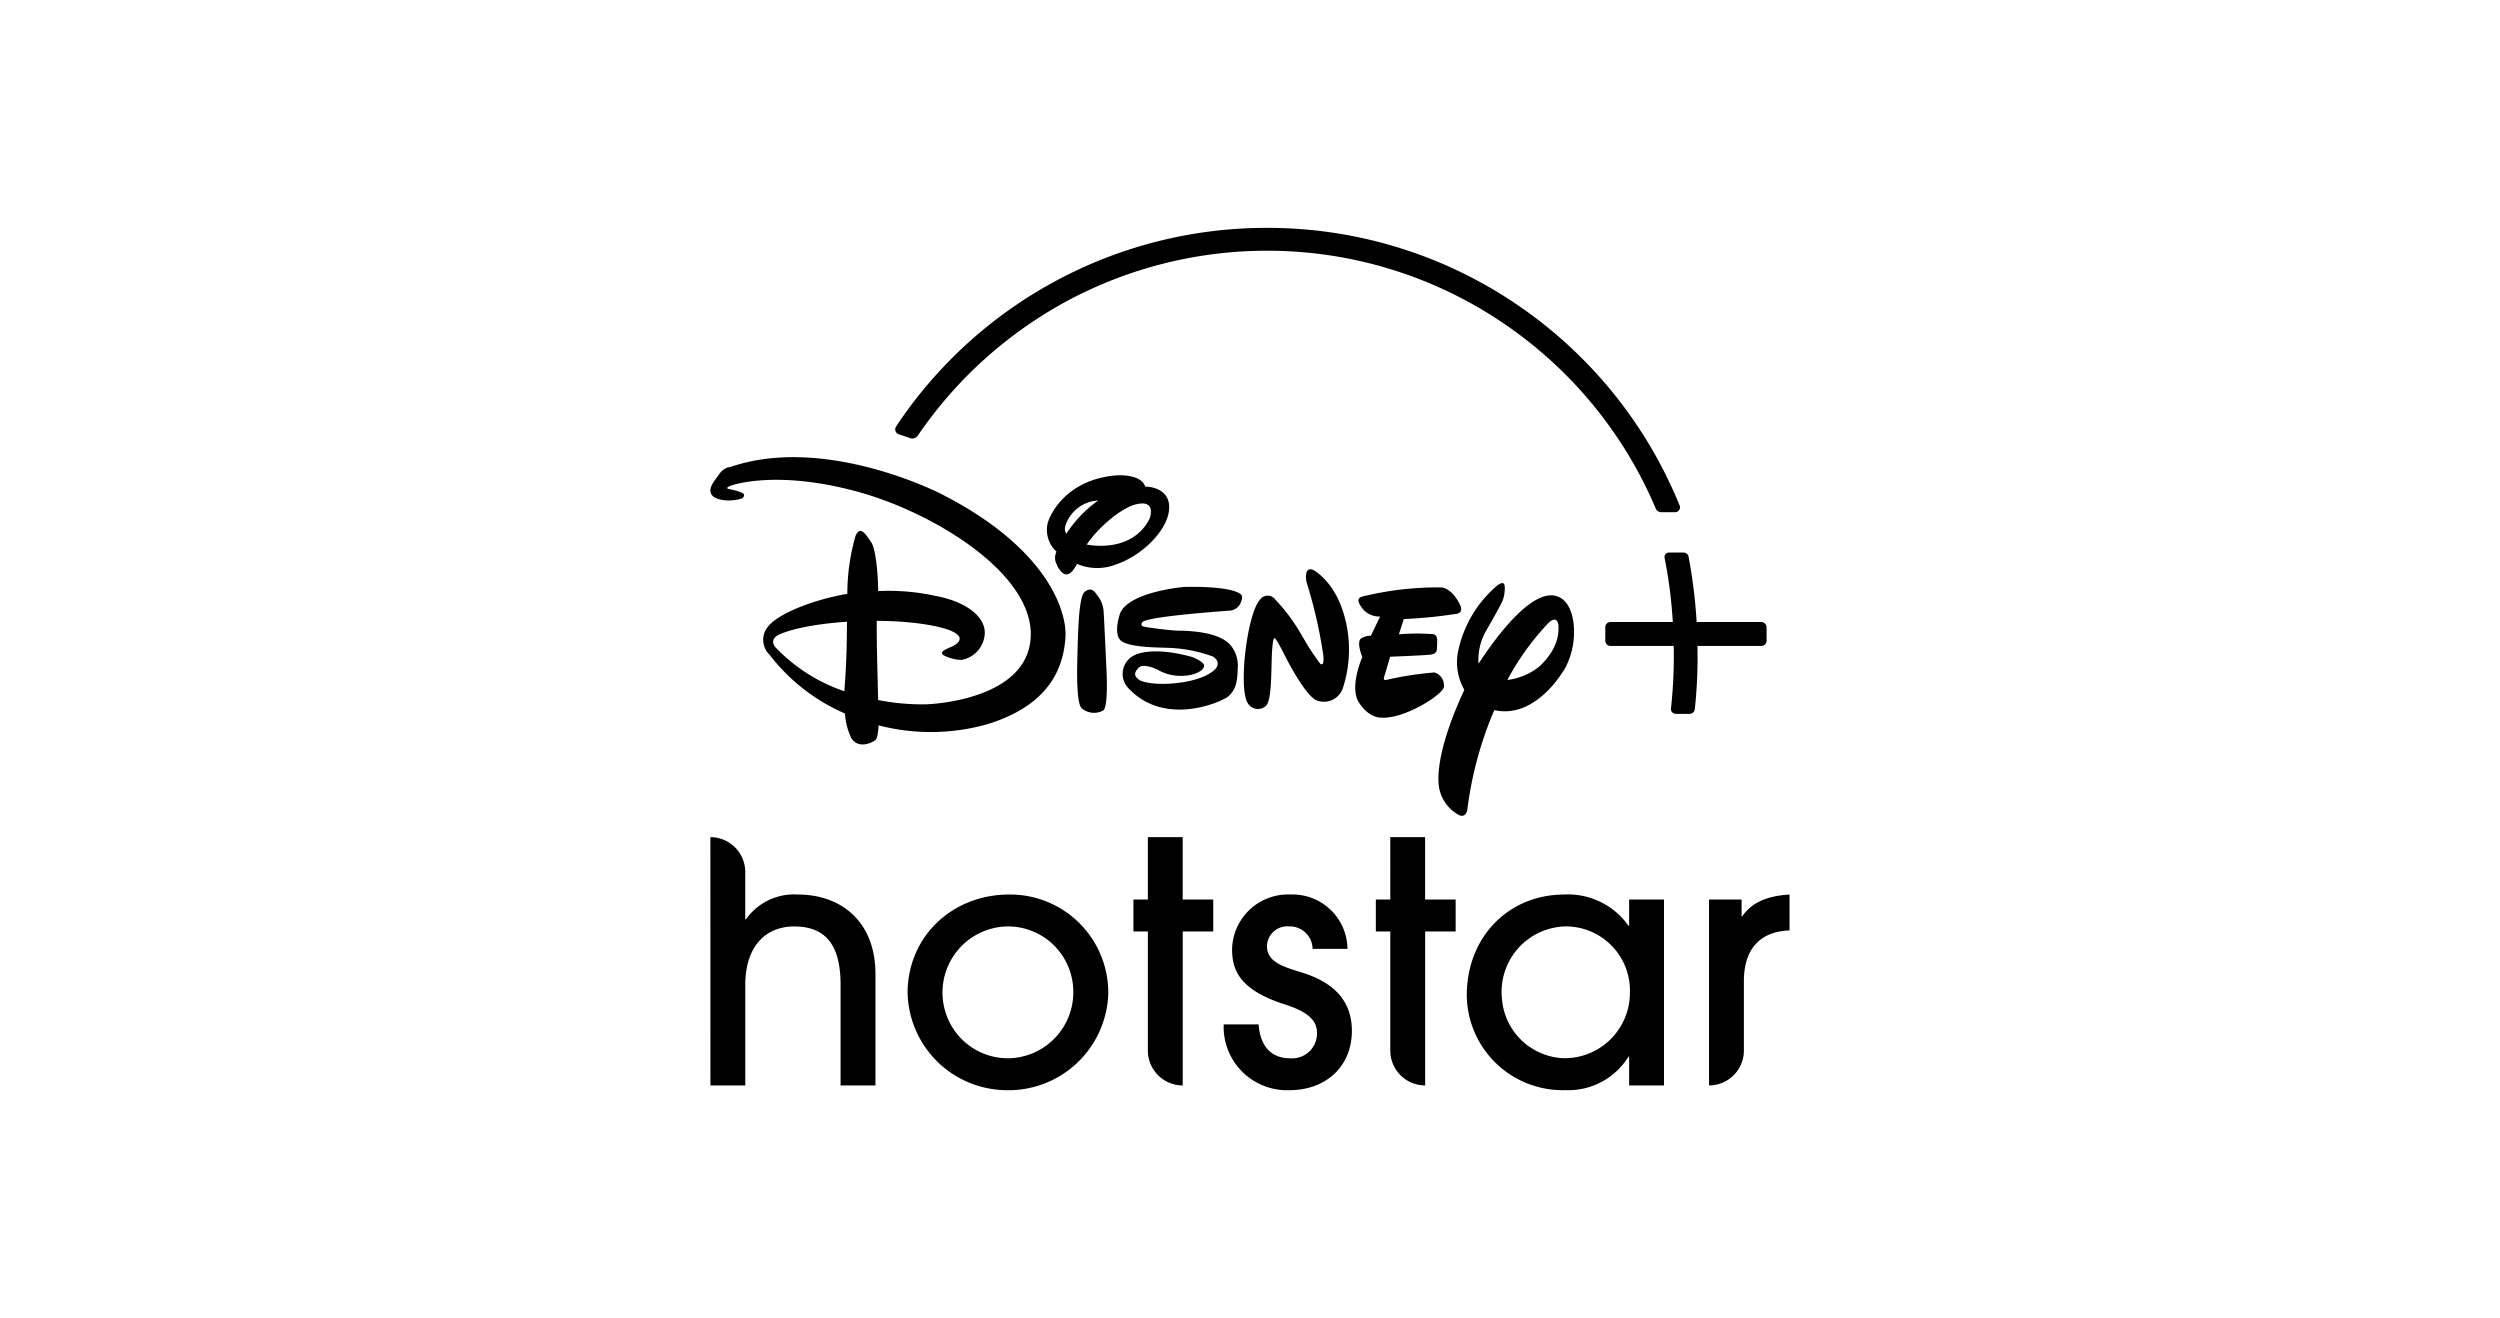 <svg xmlns="http://www.w3.org/2000/svg" width="294" height="155" viewBox="0 0 294 155">
  <g id="logo3" transform="translate(-781 -3023)">
    <rect id="Rectangle_6" data-name="Rectangle 6" width="294" height="155" transform="translate(781 3023)" fill="none"/>
    <g id="layer1" transform="translate(864.546 3049.798)">
      <g id="g3483" class="text-dark">
        <path id="path2" d="M56.8,90.119a8.711,8.711,0,0,1,7.576,3.671h.078V90.712h4.1v21.86h-4.1v-3.394H64.38a8.314,8.314,0,0,1-7.419,3.946A11.273,11.273,0,0,1,45.361,102c0-6.984,5.011-11.878,11.443-11.878Zm-65.246,0A11.544,11.544,0,0,1,3.2,101.8,11.742,11.742,0,0,1-9.168,113.117,11.706,11.706,0,0,1-20.4,101.571c.078-6.592,5.3-11.453,11.957-11.453Zm33.067,0a6.461,6.461,0,0,1,6.709,6.393h-4.1a2.68,2.68,0,0,0-2.8-2.642A2.371,2.371,0,0,0,21.865,96.2c0,1.856,1.9,2.408,4.065,3.079,3.077.946,5.919,2.8,5.919,6.865,0,4.221-3.079,6.984-7.339,6.984a7.45,7.45,0,0,1-7.736-7.736h4.106c.2,2.646,1.538,3.987,3.708,3.987a2.923,2.923,0,0,0,3.157-3c0-1.5-1.144-2.484-3.71-3.314-5.367-1.7-6.274-4.026-6.274-6.512A6.579,6.579,0,0,1,24.626,90.119Zm-68.212-6.746a4.1,4.1,0,0,1,4.1,4.1V93.04h.08a6.922,6.922,0,0,1,6.116-2.919c5.208,0,9.115,3.314,9.115,9.312v13.139h-4.1V100.7c0-4.7-1.815-6.826-5.445-6.826-3.593,0-5.763,2.6-5.763,6.865v11.838h-4.1Zm55.545,0v7.339h3.593v3.749H11.957v18.111a4.1,4.1,0,0,1-4.1-4.1V94.461H6.16V90.712H7.854V83.373h4.1Zm28.506,0v7.339h3.593v3.749H40.467v18.111a4.1,4.1,0,0,1-4.1-4.1V94.461h-1.7V90.712h1.7V83.373h4.1Zm42.856,6.748v4.221c-3.552.119-5.367,2.287-5.367,5.96v8.167a4.1,4.1,0,0,1-4.1,4.1V90.712H77.68v1.971h.078c.986-1.458,2.683-2.4,5.564-2.562Zm-91.96,3.749a7.769,7.769,0,0,0-7.418,9.653,7.68,7.68,0,0,0,7.563,5.852,7.754,7.754,0,0,0,7.587-7.81,7.686,7.686,0,0,0-7.732-7.695Zm65.56,0A7.7,7.7,0,0,0,49.5,102.4a7.572,7.572,0,0,0,7.271,6.969,7.685,7.685,0,0,0,7.773-7.693A7.542,7.542,0,0,0,56.922,93.869Z" transform="translate(43.586 -11.721)" fill="currentColor"/>
        <path id="Path" d="M-105.711,94.356a56.583,56.583,0,0,1-6.243.621l-.573,1.791a25.837,25.837,0,0,1,3.9-.024s.537-.06.6.609a10.321,10.321,0,0,1-.048,1.289s-.036.406-.609.5c-.621.107-4.87.263-4.87.263l-.692,2.328s-.251.537.322.382a39.8,39.8,0,0,1,5.575-.859,1.584,1.584,0,0,1,1.11,1.743c-.239.931-4.679,3.772-7.389,3.569,0,0-1.421.1-2.626-1.826-1.122-1.826.43-5.3.43-5.3s-.7-1.623-.191-2.161a2.165,2.165,0,0,1,1.194-.346l1.086-2.256a2.545,2.545,0,0,1-1.982-.824c-.692-.871-.74-1.265-.215-1.5a37.224,37.224,0,0,1,9.287-1.1s1.242-.119,2.3,2.029c-.012,0,.513.871-.37,1.074Zm-13.382,8.667a2.355,2.355,0,0,1-3.151,1.5c-1.48-.716-3.832-5.527-3.832-5.527s-.9-1.791-1.062-1.755c0,0-.191-.346-.31,1.612s.024,5.766-.752,6.363a1.386,1.386,0,0,1-2.1-.346c-.418-.692-.6-2.34-.37-5.229.275-2.889.943-5.969,1.8-6.936a1.105,1.105,0,0,1,1.814-.012,20.987,20.987,0,0,1,3.044,4.095l.334.561a25.4,25.4,0,0,0,1.9,2.877s.143.131.263.036c.179-.048.107-.979.107-.979a56.052,56.052,0,0,0-1.922-8.464,2.462,2.462,0,0,1-.072-1.289c.155-.633.788-.334.788-.334s2.435,1.218,3.605,5.181a14.566,14.566,0,0,1-.084,8.643ZM-131.054,92.84a1.531,1.531,0,0,1-1.349,1.146s-9.824.669-10.29,1.361c0,0-.346.406.191.525s2.758.406,3.832.466c1.146.012,5.014.048,6.4,1.779a3.78,3.78,0,0,1,.788,2.686c-.036,1.91-.37,2.578-1.11,3.271-.776.645-7.437,3.629-11.734-.955a2.429,2.429,0,0,1,.68-3.88s1.922-1.158,6.8.2c0,0,1.48.537,1.409,1.074-.083.573-1.218,1.182-2.865,1.146a5.447,5.447,0,0,1-2.543-.692c.215.084-1.719-.931-2.316-.239-.6.633-.454,1.027.131,1.421,1.492.848,7.258.549,8.977-1.361,0,0,.68-.776-.358-1.409a16.917,16.917,0,0,0-5.169-1.015c-1.11-.06-5.241.012-5.837-1.086,0,0-.6-.74.06-2.841.692-2.2,5.5-3.044,7.58-3.235,0,0,5.718-.2,6.769.967a.9.9,0,0,1-.048.669Zm-16.235,12.881a2.226,2.226,0,0,1-2.578-.287c-.418-.513-.561-2.555-.477-5.754.084-3.235.155-7.246.848-7.879.74-.645,1.194-.084,1.48.358a3.332,3.332,0,0,1,.764,1.922c.072,1.015.31,6.339.31,6.339s.31,4.8-.346,5.3Zm1.492-17.166a6.021,6.021,0,0,1-4.572-.06c-.513.9-.812,1.17-1.206,1.23-.573.06-1.086-.86-1.182-1.158a1.634,1.634,0,0,1-.036-1.516,3.474,3.474,0,0,1-1.039-3.342c.286-1.074,2.22-5.157,8.106-5.634,0,0,2.877-.215,3.366,1.325h.084s2.793.012,2.734,2.495c-.036,2.495-3.1,5.6-6.255,6.661Zm-5.491-5.527c-.6.955-.621,1.528-.346,1.922a14.139,14.139,0,0,1,3.748-3.915A4.258,4.258,0,0,0-151.288,83.027Zm8.129-1.6c-1.85.275-4.715,2.758-6.076,4.787,2.089.382,5.778.239,7.413-3.092C-141.834,83.123-141.046,81.058-143.159,81.428Zm50.233,19.231c-1.11,1.934-4.226,5.969-8.38,5.026a43.083,43.083,0,0,0-3.175,11.723s-.143.979-.955.633a4.593,4.593,0,0,1-2.4-3.474c-.286-2.435.8-6.554,3.008-11.269a6.471,6.471,0,0,1-.7-4.691A13.826,13.826,0,0,1-101,91.061s.478-.418.752-.286c.31.131.167,1.421-.084,2.041s-2.029,3.7-2.029,3.7a6.886,6.886,0,0,0-.8,3.713c2.089-3.211,6.84-9.693,9.789-7.652.991.7,1.444,2.244,1.444,3.9a9.072,9.072,0,0,1-1,4.178Zm-.859-5.085s-.167-1.277-1.409.131a30.427,30.427,0,0,0-4.572,6.434,7.515,7.515,0,0,0,3.689-1.528c.776-.692,2.578-2.555,2.292-5.038ZM-151.742,97.2c-.227,2.889-1.337,7.747-9.2,10.147a24.408,24.408,0,0,1-12.773.131c-.06,1.062-.179,1.516-.346,1.7-.227.227-1.922,1.206-2.853-.179a7.752,7.752,0,0,1-.752-2.913,22.46,22.46,0,0,1-8.893-6.936,2.42,2.42,0,0,1-.131-3.319c1.289-1.588,5.5-3.175,9.3-3.82a24.425,24.425,0,0,1,.967-6.816c.549-1.3,1.241-.131,1.838.752.5.657.8,3.486.824,5.742a25.567,25.567,0,0,1,6.721.561c3.605.657,6.016,2.495,5.8,4.584A3.317,3.317,0,0,1-164,99.788a5.114,5.114,0,0,1-1.922-.478c-.8-.382-.06-.716.907-1.134,1.051-.513.812-1.039.812-1.039-.394-1.146-5.073-1.946-9.729-1.946-.024,2.567.107,6.828.167,9.311a26.7,26.7,0,0,0,5.694.5s11.89-.334,12.248-7.926-11.854-14.9-20.891-17.214c-9.025-2.364-14.134-.716-14.576-.489-.478.239-.036.31-.036.31a8.53,8.53,0,0,1,1.337.358c.9.287.2.752.2.752-1.54.489-3.271.179-3.605-.525s.227-1.337.871-2.244c.645-.955,1.349-.919,1.349-.919,11.162-3.868,24.758,3.128,24.758,3.128,12.737,6.458,14.91,14.027,14.671,16.963Zm-33.687-.394c-1.265.621-.394,1.516-.394,1.516a20.162,20.162,0,0,0,8.082,5.145c.322-4.4.275-5.957.31-8.177-4.345.3-6.852.991-8,1.516Z" transform="translate(193.491 -48.974)" fill="currentColor"/>
        <path id="Path-1" d="M-55.2,97.391v1.576a.616.616,0,0,1-.621.621h-7.509c0,.394.012.74.012,1.062a57.3,57.3,0,0,1-.322,6.363.619.619,0,0,1-.609.561h-1.623a.578.578,0,0,1-.43-.191.566.566,0,0,1-.143-.454,56.173,56.173,0,0,0,.334-6.279c0-.334,0-.68-.012-1.062h-7.425a.616.616,0,0,1-.621-.621V97.391a.617.617,0,0,1,.621-.621h7.318a55.012,55.012,0,0,0-.967-7.544.549.549,0,0,1,.107-.43.5.5,0,0,1,.394-.191h1.755a.574.574,0,0,1,.561.466,60.554,60.554,0,0,1,.955,7.7h7.6a.632.632,0,0,1,.621.621Z" transform="translate(179.405 -50.422)" fill="currentColor"/>
        <path id="Path-3" d="M-76.6,80.024A52.4,52.4,0,0,0-95.556,56.507a52.105,52.105,0,0,0-29.581-9.144,52.263,52.263,0,0,0-43.607,23.35.612.612,0,0,0-.072.537.582.582,0,0,0,.382.382l1.361.466a.891.891,0,0,0,.239.036.786.786,0,0,0,.633-.334,49.981,49.981,0,0,1,17.476-15.793,49.732,49.732,0,0,1,23.576-5.957,49.424,49.424,0,0,1,27.743,8.476,49.7,49.7,0,0,1,17.99,21.834.716.716,0,0,0,.657.442h1.623a.546.546,0,0,0,.466-.251.523.523,0,0,0,.072-.525Zm-90.235-8.3a.349.349,0,0,1-.107-.024.348.348,0,0,0,.107.024h0Zm87.74,8.858a.484.484,0,0,0,.107.06C-79.022,80.621-79.058,80.609-79.094,80.585Z" transform="translate(190.582 -47.363)" fill="currentColor"/>
      </g>
    </g>
  </g>
</svg>
